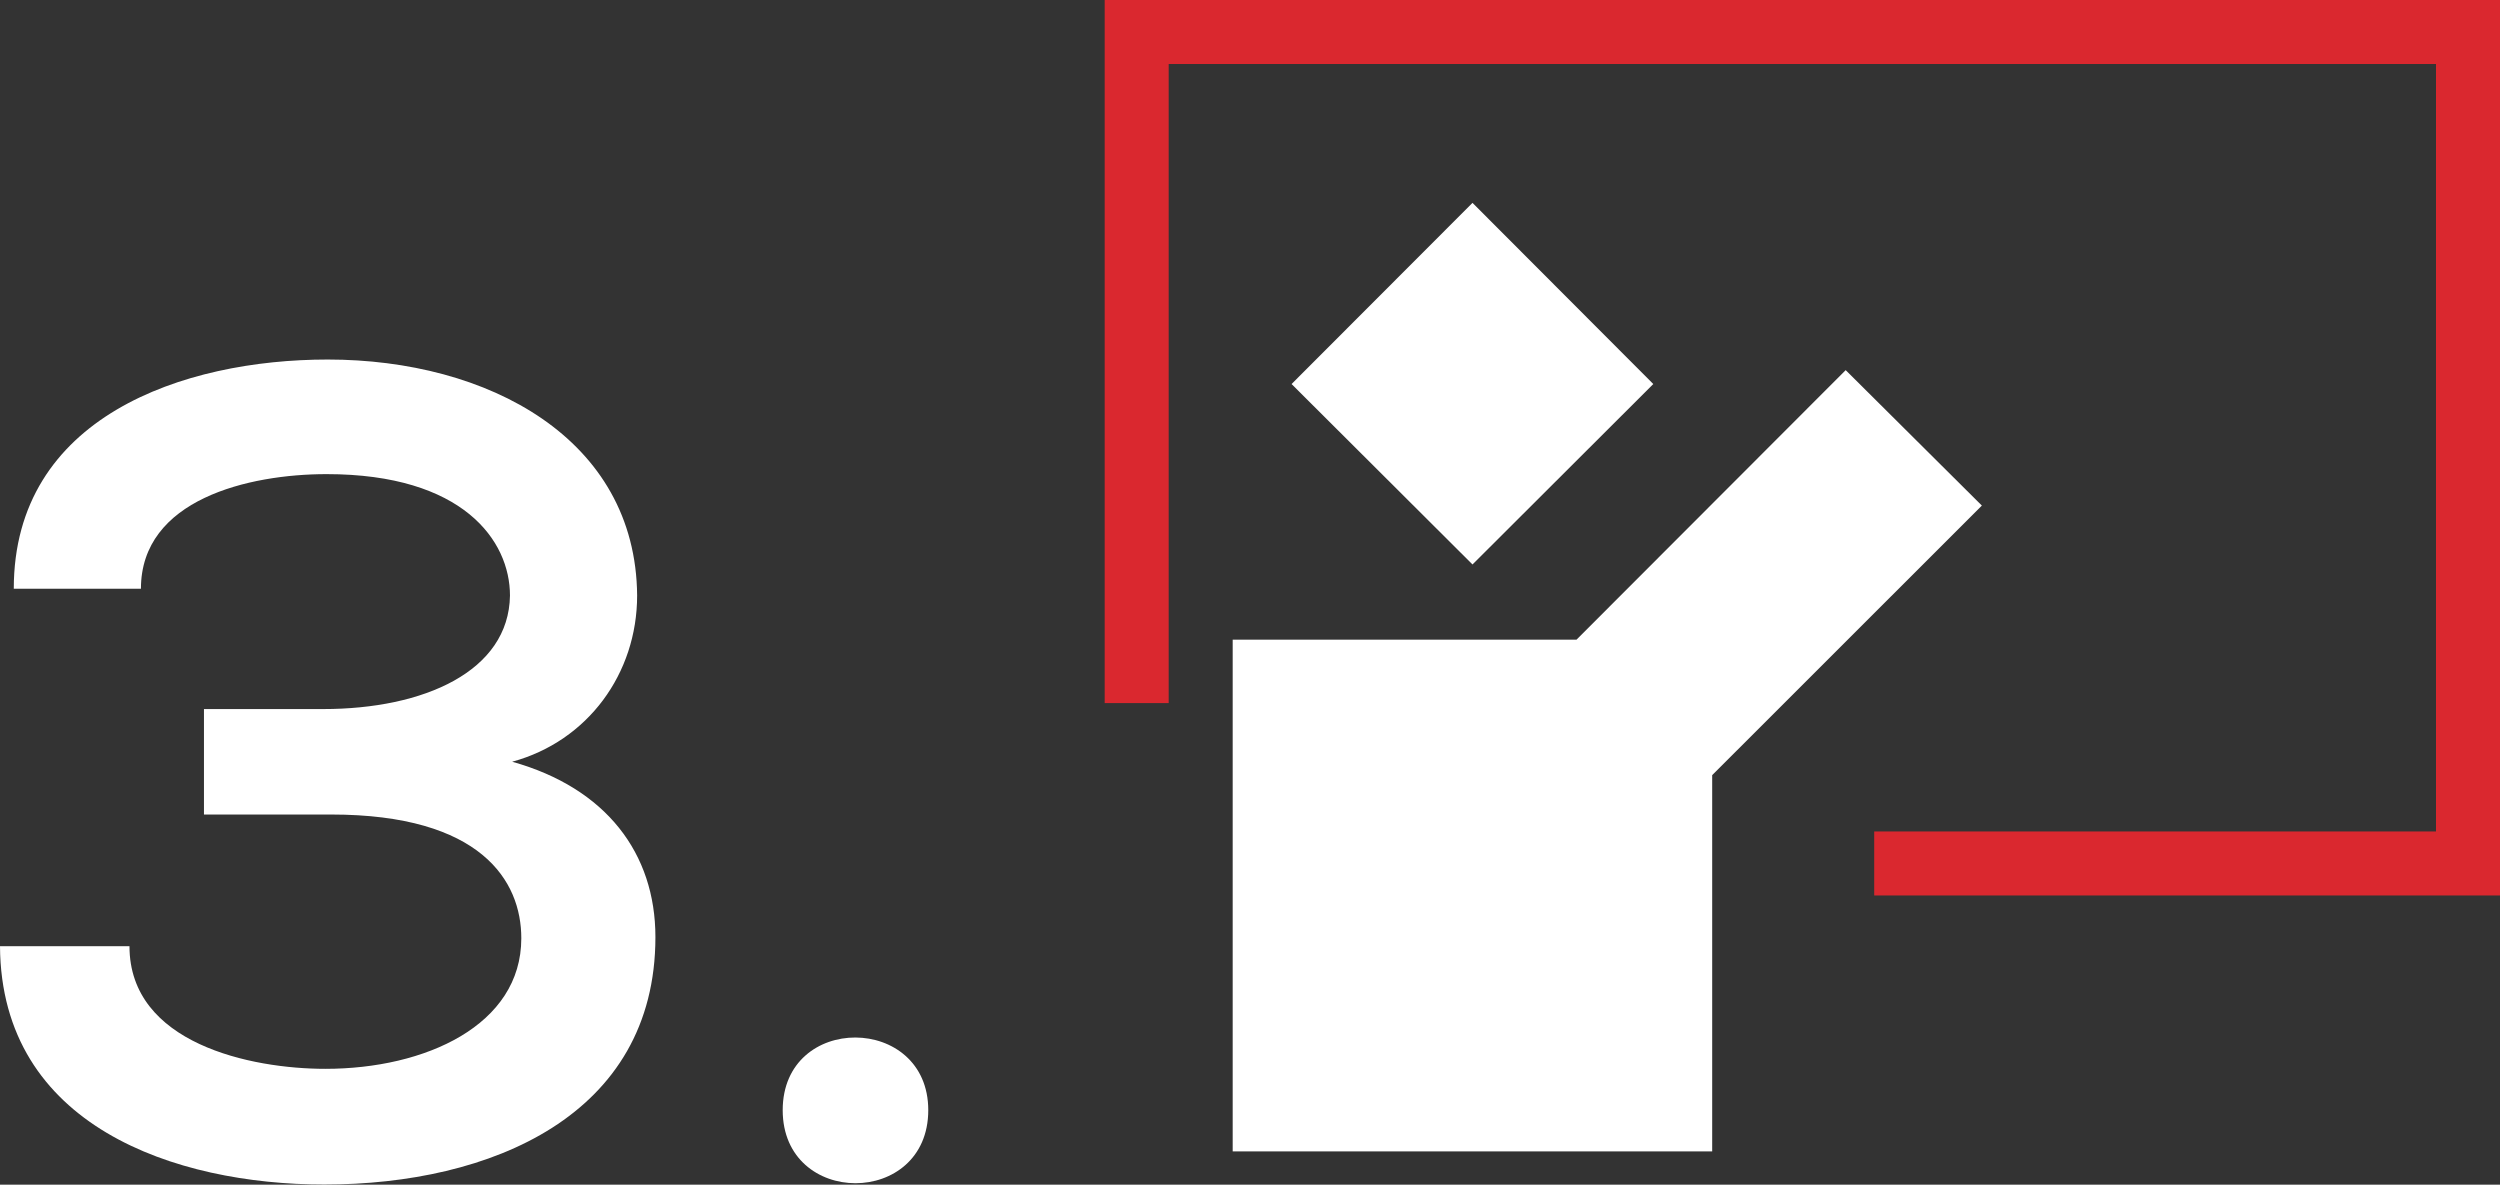 <?xml version="1.0" encoding="UTF-8"?> <svg xmlns="http://www.w3.org/2000/svg" id="uuid-16cf5a89-f535-4aac-8bb7-6f3941a9b841" viewBox="0 0 205.06 97.17"><rect x="0" y="0" width="205.06" height="97.17" fill="#333333" stroke="none"/><g id="uuid-d9c1e794-95a2-4c9a-8a18-b7bd93a4d28f"><path d="m16.73,66.81v-8.65h9.78c8.27,0,15.23-3.1,15.32-9.31,0-4.51-3.85-9.96-15.04-9.96-6.39,0-15.23,2.07-15.23,9.4H1.13c0-14.1,13.91-18.8,25.75-18.8,13.16,0,25.28,6.49,25.38,19.36,0,6.39-4.04,11.94-10.25,13.63,7.71,2.16,11.75,7.52,11.75,14.38,0,14.66-13.54,20.3-27.16,20.3-12.22,0-26.51-4.79-26.6-19.55h10.62c0,7.99,9.96,10.06,16.07,10.06,8.18,0,16.07-3.57,16.07-10.71,0-4.7-3.29-10.15-15.6-10.15h-10.43Z" fill="#fff"></path><path d="m76.14,91.06c0,7.99-11.94,7.99-11.94,0s11.94-7.9,11.94,0Z" fill="#fff"></path><polygon points="90.61 0 90.61 57.67 95.86 57.67 95.86 5.25 199.81 5.25 199.81 68.2 153.73 68.2 153.73 73.45 205.06 73.45 205.06 0 90.61 0" fill="#da282f"></polygon><polygon points="162.56 41.47 140.44 63.58 140.44 94.44 101.11 94.44 101.11 52.47 129.31 52.47 151.39 30.36 162.56 41.47" fill="#fff"></polygon><polygon points="135.61 31.5 120.78 46.3 105.94 31.5 120.78 16.64 135.61 31.5" fill="#fff"></polygon></g></svg> 